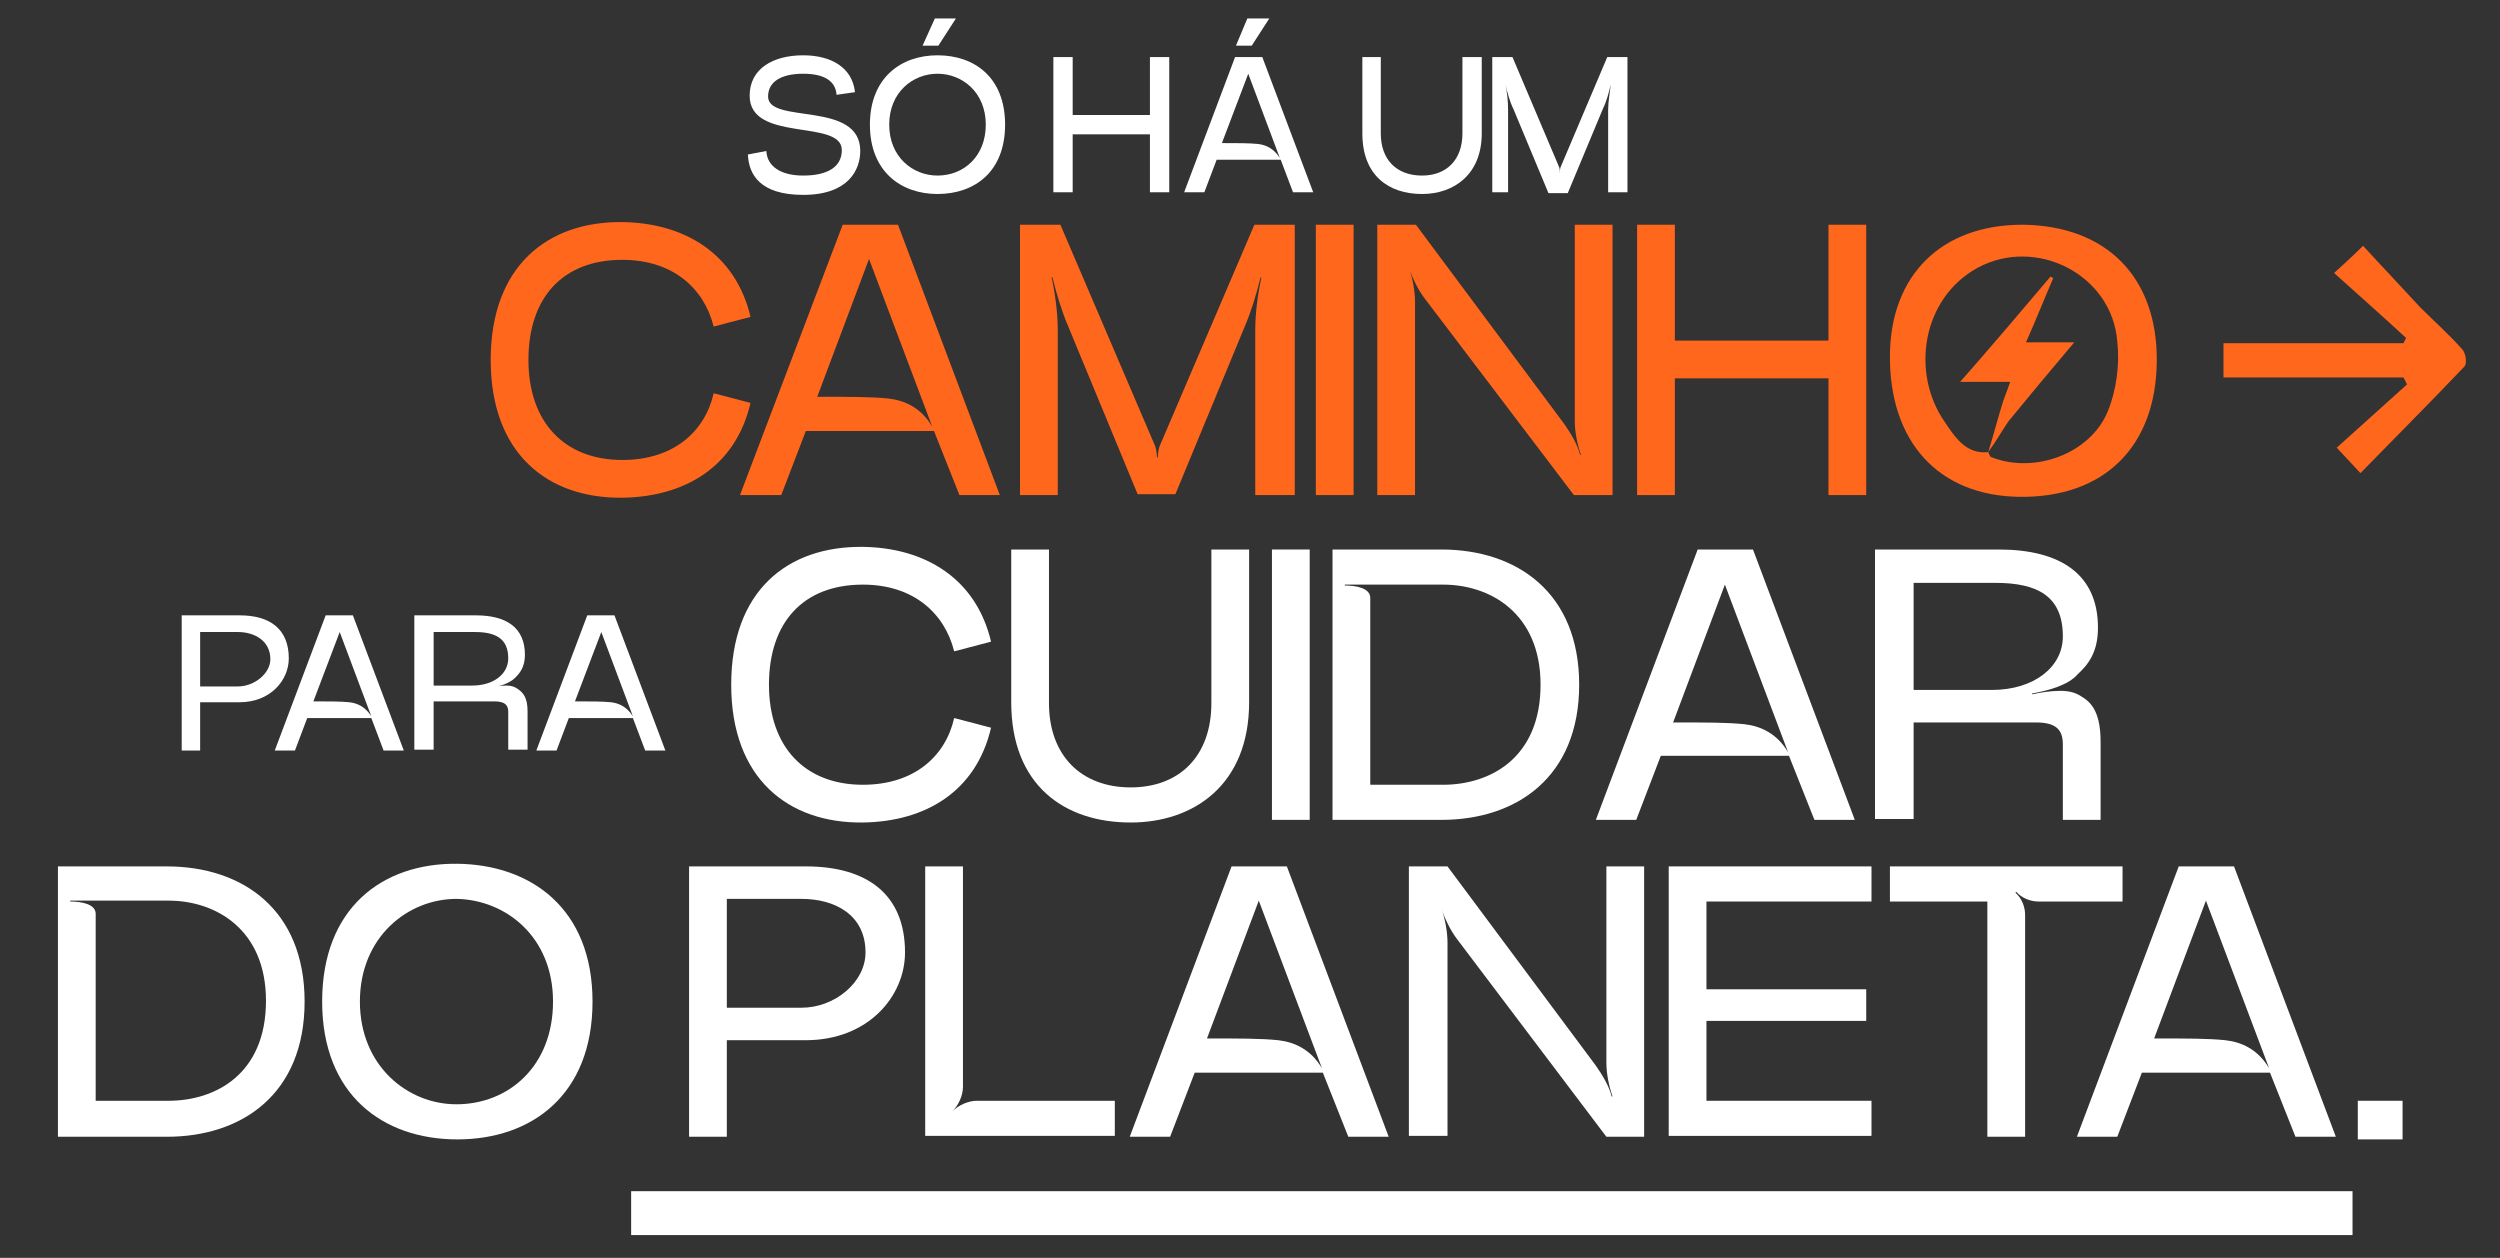<svg xmlns="http://www.w3.org/2000/svg" xmlns:xlink="http://www.w3.org/1999/xlink" x="0px" y="0px" viewBox="0 0 284.8 143.3" style="enable-background:new 0 0 284.8 143.3;" xml:space="preserve"><rect x="0" y="0" width="284.8" height="143.3" fill="#333333" stroke="none"/><style type="text/css">	.st0{fill:#FFFFFF;}	.st1{fill:#FF671D;}	.st2{fill:none;stroke:#000000;stroke-width:5;stroke-miterlimit:10;}</style><g id="Capa_1"></g><g id="Capa_2">	<g>		<path class="st0" d="M87.3,17.2c0.1,1.8,1.7,2.8,4.2,2.8c2.8,0,4.4-1,4.4-2.9c0-3.6-10.5-0.8-10.5-6.2c0-3.1,2.7-4.6,6.1-4.6   c3.2,0,5.6,1.4,5.9,4.2l-2.1,0.3c-0.1-1.5-1.3-2.4-3.8-2.4c-2.5,0-4,0.9-4,2.6c0,3.2,10.5,0.4,10.5,6.2c0,2.1-1.3,5-6.5,5   c-4.9,0-6.2-2.3-6.3-4.6L87.3,17.2z"></path>		<path class="st0" d="M99.1,14.2c0-5.3,3.5-7.9,7.7-7.9s7.7,2.5,7.7,7.9s-3.5,7.9-7.7,7.9S99.1,19.5,99.1,14.2z M101.3,14.2   c0,3.7,2.7,5.8,5.5,5.8c3,0,5.5-2.2,5.5-5.8c0-3.7-2.7-5.8-5.5-5.8C104,8.4,101.3,10.5,101.3,14.2z M106.5,2.1h2.4l-2,3.1h-1.8   L106.5,2.1z"></path>		<path class="st0" d="M122.2,6.5v6.6h8.8V6.5h2.2v15.4h-2.2v-6.6h-8.8v6.6H120V6.5H122.2z"></path>		<path class="st0" d="M134.9,21.9l5.8-15.4h3.1l5.8,15.4h-2.3l-1.4-3.7h-7.3l-1.4,3.7H134.9z M139.2,16.3c1.8,0,3.1,0,4.1,0.1   c0.9,0.1,1.8,0.5,2.5,1.6l-3.6-9.6L139.2,16.3z M142.1,2.1h2.5l-2,3.1h-1.8L142.1,2.1z"></path>		<path class="st0" d="M155.1,6.5h2.2v8.7c0,3,1.8,4.8,4.7,4.8c2.8,0,4.6-1.8,4.6-4.8V6.5h2.2v8.7c0,4.7-3.2,6.9-6.8,6.9   c-3.8,0-6.8-2.1-6.8-6.9V6.5z"></path>		<path class="st0" d="M172.3,6.5l5.3,12.5c0.1,0.2,0.1,0.5,0.1,0.8h0c0-0.2,0-0.6,0.1-0.8l5.3-12.5h2.3v15.4h-2.2v-9.4   c0-0.9,0.2-2,0.3-2.9h0c-0.2,0.9-0.5,2-0.9,2.8l-4,9.6h-2.2l-4-9.6c-0.4-0.8-0.7-1.9-0.9-2.8h0c0.2,0.9,0.3,2,0.3,2.9v9.4H170V6.5   H172.3z"></path>	</g>	<g>		<path class="st0" d="M20.7,85.5V70.1h6.6c3.5,0,5.6,1.6,5.6,4.9c0,2.5-2.1,5-5.6,5h-4.5v5.5H20.7z M22.8,78.2h4.3   c1.9,0,3.7-1.5,3.7-3.1c0-2.1-1.8-3.1-3.7-3.1h-4.3V78.2z"></path>		<path class="st0" d="M31.3,85.5l5.8-15.4h3.1l5.8,15.4h-2.3l-1.4-3.7H35l-1.4,3.7H31.3z M35.7,79.9c1.8,0,3.1,0,4.1,0.1   c0.9,0.1,1.8,0.5,2.5,1.6l-3.6-9.6L35.7,79.9z"></path>		<path class="st0" d="M47.2,85.5V70.1h7c3.5,0,5.6,1.4,5.6,4.5c0,1.4-0.6,2.1-1.1,2.6c-0.6,0.6-1.7,1-2.6,1.1v0   c0.5-0.1,1-0.2,1.6-0.2c0.5,0,0.9,0.1,1.3,0.4c0.6,0.4,1.1,1,1.1,2.5l0,4.4h-2.2v-4.3c0-0.8-0.4-1.2-1.6-1.2l-6.9,0v5.5H47.2z    M53.8,78.1c2.4,0,4.1-1.3,4.1-3.1c0-2.3-1.5-3-3.8-3h-4.7v6.1H53.8z"></path>		<path class="st0" d="M61.1,85.5l5.8-15.4H70l5.8,15.4h-2.3l-1.4-3.7h-7.3l-1.4,3.7H61.1z M65.5,79.9c1.8,0,3.1,0,4.1,0.1   c0.9,0.1,1.8,0.5,2.5,1.6l-3.6-9.6L65.5,79.9z"></path>	</g>	<g>		<path class="st1" d="M70.9,25.3c7.1,0.1,12.9,3.6,14.6,10.8l-4.2,1.1c-1.1-4.4-4.7-7.6-10.4-7.6c-6.8,0-10.7,4.3-10.7,11.4   c0,7.1,4.1,11.4,10.7,11.4c5.8,0,9.4-3.2,10.4-7.6l4.2,1.1c-1.7,7.3-7.5,10.7-14.6,10.8c-8.5,0.1-15-5-15-15.7   C55.9,30.3,62.4,25.2,70.9,25.3z"></path>		<path class="st1" d="M84.3,56.4L96,25.6h6.3l11.6,30.8h-4.6l-2.9-7.3H91.8L89,56.4H84.3z M93.1,45.2c3.7,0,6.2,0,8.1,0.2   c1.8,0.2,3.7,1,5,3.2l-7.2-19.1L93.1,45.2z"></path>		<path class="st1" d="M120.8,25.6l10.7,25c0.2,0.4,0.3,1.1,0.3,1.5h0.1c0-0.5,0.1-1.1,0.3-1.5l10.7-25h4.6v30.8H143V37.5   c0-1.8,0.3-4.1,0.7-5.9h-0.1c-0.4,1.7-1.1,4-1.8,5.6l-7.9,19.1h-4.3l-7.9-19.1c-0.7-1.6-1.4-3.9-1.8-5.6h-0.1   c0.4,1.8,0.7,4.1,0.7,5.9v18.9h-4.3V25.6H120.8z"></path>		<path class="st1" d="M149.9,25.6h4.3v30.8h-4.3V25.6z"></path>		<path class="st1" d="M156.9,56.4V25.6h4.4l16.9,22.7c0.7,1,1.5,2.3,1.8,3.5l0.1,0c-0.4-1.1-0.7-2.6-0.7-3.8V25.6h4.3v30.8h-4.4   l-17-22.4c-0.7-0.9-1.4-2.3-1.8-3.5l0,0c0.4,1.1,0.7,2.6,0.7,3.9v22H156.9z"></path>		<path class="st1" d="M190.8,25.6v13.2h17.5V25.6h4.3v30.8h-4.3V43.1h-17.5v13.3h-4.3V25.6H190.8z"></path>	</g>	<g>		<path class="st0" d="M98.3,62.3c7.1,0.1,12.9,3.6,14.6,10.8l-4.2,1.1c-1.1-4.4-4.7-7.6-10.4-7.6c-6.8,0-10.7,4.3-10.7,11.4   c0,7.1,4.1,11.4,10.7,11.4c5.8,0,9.4-3.2,10.4-7.6l4.2,1.1c-1.7,7.3-7.5,10.7-14.6,10.8c-8.5,0.1-15-5-15-15.7   C83.3,67.3,89.7,62.2,98.3,62.3z"></path>		<path class="st0" d="M115.2,62.6h4.3v17.5c0,6,3.7,9.6,9.3,9.6c5.6,0,9.2-3.6,9.2-9.6V62.6h4.3v17.4c0,9.4-6.3,13.7-13.5,13.7   c-7.5,0-13.6-4.2-13.6-13.7V62.6z"></path>		<path class="st0" d="M144.9,62.6h4.3v30.8h-4.3V62.6z"></path>		<path class="st0" d="M151.8,93.4V62.6h12.4c8.6,0,15.7,4.9,15.7,15.4c0,10.5-7.1,15.4-15.7,15.4H151.8z M153.2,66.7   c1.3,0,2.9,0.3,2.9,1.4v21.3h8.3c5.3,0,11.1-3,11.1-11.4c0-8.1-5.7-11.4-11.1-11.4H153.2z"></path>		<path class="st0" d="M181.8,93.4l11.6-30.8h6.3l11.6,30.8h-4.6l-2.9-7.3h-14.6l-2.8,7.3H181.8z M190.6,82.3c3.7,0,6.2,0,8.1,0.2   c1.8,0.2,3.7,1,5,3.2l-7.2-19.1L190.6,82.3z"></path>		<path class="st0" d="M213.6,93.4V62.6h14.1c7,0,11.3,2.8,11.3,8.9c0,2.8-1.1,4.2-2.3,5.3c-1.1,1.3-3.5,1.9-5.2,2.2v0.1   c0.9-0.2,2.1-0.4,3.2-0.4c1,0,1.8,0.2,2.5,0.7c1.2,0.7,2.1,2,2.1,5.1l0,8.9H235v-8.6c0-1.7-0.8-2.5-3.1-2.5l-13.9,0v11H213.6z    M226.9,78.6c4.8,0,8.1-2.6,8.1-6.1c0-4.6-2.9-6.1-7.7-6.1H218v12.2H226.9z"></path>	</g>	<g>		<path class="st0" d="M6.6,129.5V98.7H19c8.6,0,15.7,4.9,15.7,15.4c0,10.5-7.1,15.4-15.7,15.4H6.6z M8,102.7c1.3,0,2.9,0.3,2.9,1.4   v21.3h8.3c5.3,0,11.1-3,11.1-11.4c0-8.1-5.7-11.4-11.1-11.4H8z"></path>		<path class="st0" d="M36.7,114.1c0-10.7,6.9-15.8,15.4-15.7c8.4,0.1,15.4,5.1,15.4,15.7c0,10.6-6.9,15.7-15.4,15.7   S36.7,124.7,36.7,114.1z M41,114.1c0,7.3,5.4,11.7,11,11.7c5.9,0,11-4.3,11-11.7c0-7.4-5.4-11.6-11-11.7   C46.5,102.4,41,106.7,41,114.1z"></path>		<path class="st0" d="M78.5,129.5V98.7h13.3c7,0,11.3,3.2,11.3,9.8c0,5-4.2,10-11.3,10h-9v11H78.5z M82.8,114.8h8.5   c3.8,0,7.3-2.9,7.3-6.3c0-4.3-3.5-6.1-7.3-6.1h-8.5V114.8z"></path>		<path class="st0" d="M105.4,129.5V98.7h4.3v25.1c0,1-0.5,2.1-1.2,2.8l0,0c0.7-0.7,1.8-1.2,2.8-1.2H127v4H105.4z"></path>		<path class="st0" d="M128.7,129.5l11.6-30.8h6.3l11.6,30.8h-4.6l-2.9-7.3h-14.6l-2.8,7.3H128.7z M137.5,118.3c3.7,0,6.2,0,8.1,0.2   c1.8,0.2,3.7,1,5,3.2l-7.2-19.1L137.5,118.3z"></path>		<path class="st0" d="M160.5,129.5V98.7h4.4l16.9,22.7c0.7,1,1.5,2.3,1.8,3.5l0.1,0c-0.4-1.1-0.7-2.6-0.7-3.8V98.7h4.3v30.8H183   L166,107c-0.7-0.9-1.4-2.3-1.8-3.5l0,0c0.4,1.1,0.7,2.6,0.7,3.9v22H160.5z"></path>		<path class="st0" d="M190.1,98.7h23.1v4h-18.8v10h18.2v3.6h-18.2v9.1h18.8v4h-23.1V98.7z"></path>		<path class="st0" d="M241.8,98.7v4h-9.6c-0.9,0-1.9-0.4-2.5-1.1l-0.1,0.1c0.7,0.6,1.1,1.6,1.1,2.5v25.3h-4.3v-26.8h-11.1v-4H241.8   z"></path>		<path class="st0" d="M236.6,129.5l11.6-30.8h6.3l11.6,30.8h-4.6l-2.9-7.3H244l-2.8,7.3H236.6z M245.4,118.3c3.7,0,6.2,0,8.1,0.2   c1.8,0.2,3.7,1,5,3.2l-7.2-19.1L245.4,118.3z"></path>		<path class="st0" d="M268.6,129.8v-4.4h5.1v4.4H268.6z"></path>	</g>	<g>		<g>			<path class="st1" d="M230.4,25.6c9.6,0.1,15.4,6,15.3,15.6c-0.1,9.7-6,15.5-15.6,15.4c-9.2-0.1-14.9-6.2-14.8-16.2    C215.4,31.3,221.2,25.6,230.4,25.6z M226.5,51.5L226.5,51.5c0.1,0.2,0.2,0.6,0.4,0.6c4.9,1.9,11.2-0.4,13.2-5.2    c1-2.4,1.4-5.4,1.1-8c-0.6-7.6-9.2-12-15.9-8.4c-6.4,3.5-7.6,12-3.8,17.5C222.7,49.8,224,51.8,226.5,51.5z"></path>		</g>		<g>			<path class="st1" d="M265.9,31.1c1.3-1.2,2.1-1.9,3.3-3.1c2.1,2.3,4.3,4.6,6.5,7c1.6,1.6,3.3,3.1,4.8,4.8c0.4,0.4,0.6,1.7,0.2,2    c-3.8,4-7.8,8-11.8,12.1c-0.9-1-1.7-1.8-2.7-2.9c2.7-2.4,5.3-4.8,8-7.2c-0.1-0.3-0.3-0.6-0.4-0.8c-6.8,0-13.6,0-20.5,0    c0-1.5,0-2.6,0-3.9c6.9,0,13.7,0,20.5,0c0.1-0.2,0.2-0.4,0.3-0.6C271.5,36.1,268.8,33.7,265.9,31.1z"></path>		</g>		<g>			<path class="st1" d="M226.5,51.5c0.6-1.9,1.1-3.9,1.7-5.8c0.2-0.6,0.5-1.3,0.8-2.2c-1.9,0-3.5,0-5.7,0c3.7-4.2,7-8.1,10.3-12    c0.1,0.1,0.2,0.1,0.3,0.2c-1,2.3-1.9,4.6-3.1,7.3c1.9,0,3.4,0,5.5,0c-2.8,3.3-5.2,6.2-7.5,9C228,49.2,227.3,50.4,226.5,51.5    C226.5,51.5,226.5,51.5,226.5,51.5z"></path>		</g>	</g>	<g>		<rect x="71.9" y="135.7" class="st0" width="196.1" height="5"></rect>	</g></g></svg>